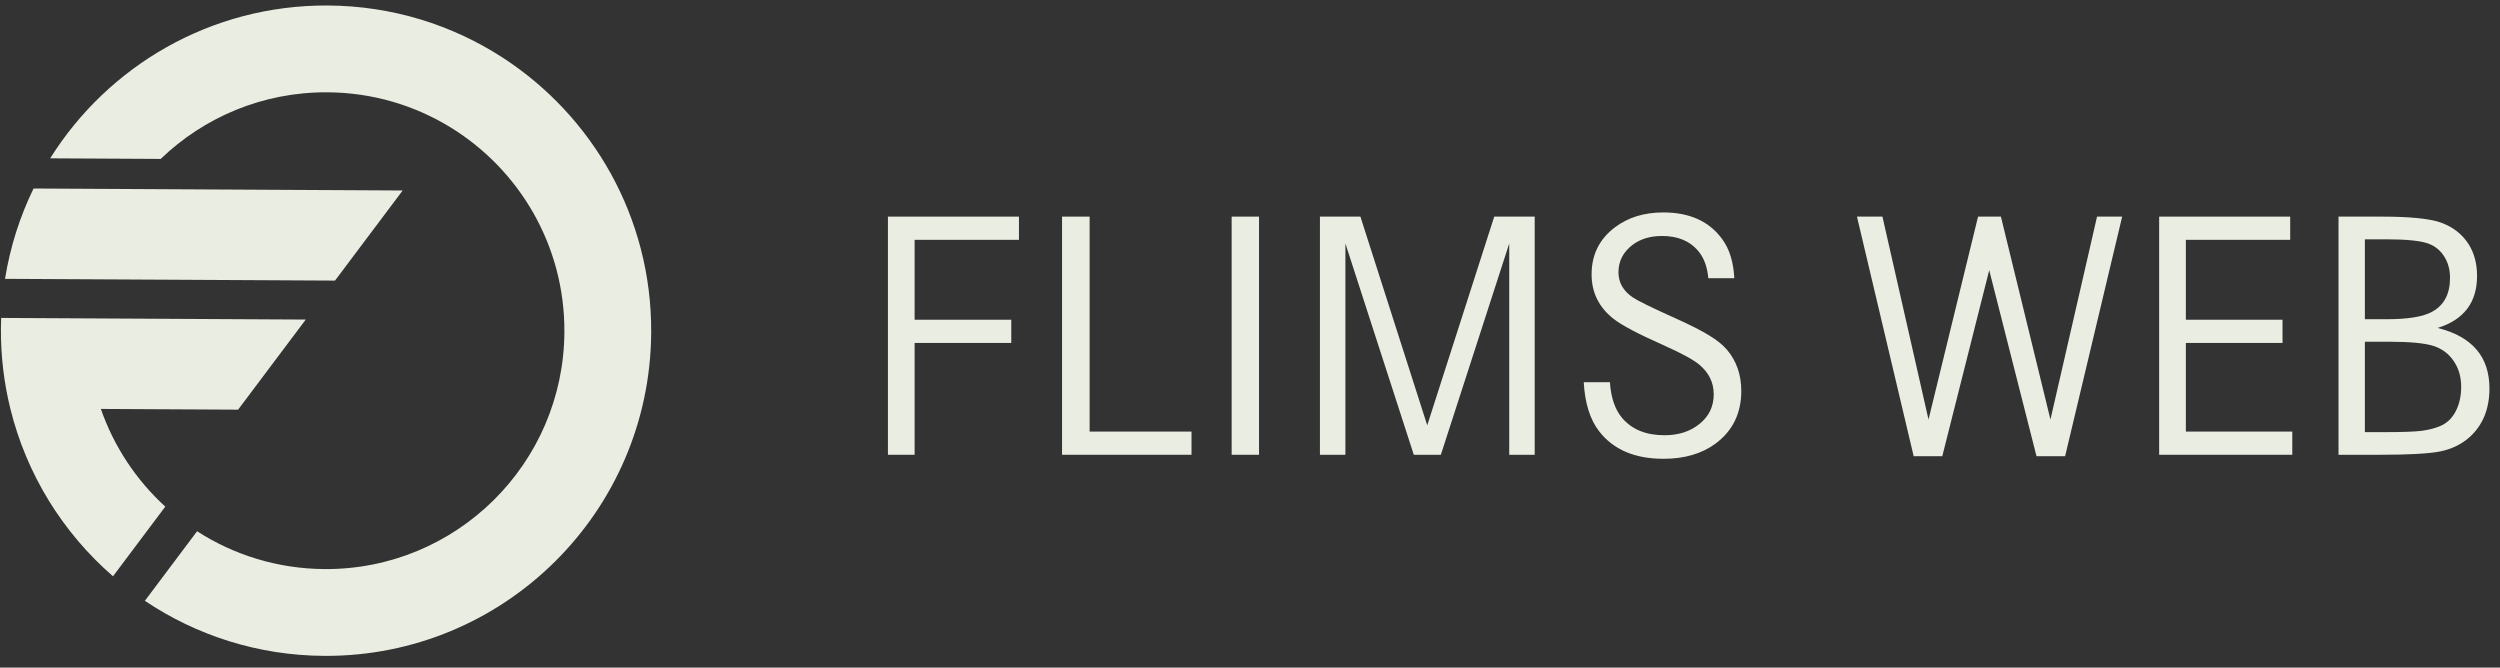 <?xml version="1.0" encoding="UTF-8"?>
<svg xmlns="http://www.w3.org/2000/svg" width="176" height="47" viewBox="0 0 176 47" fill="none">
  <rect x="0" y="0" width="176" height="47" fill="#333333" stroke="none"/>
  <g id="Frame 124">
    <g id="FLIMS WEB">
      <path d="M64.389 22.509H71.194V24.143H64.389V32.016H62.51V15.25H71.734V16.884H64.389V22.509Z" fill="#EAEDE1"></path>
      <path d="M74.768 15.25H76.709V30.383H83.882V32.016H74.768V15.25Z" fill="#EAEDE1"></path>
      <path d="M88.636 32.016H86.708V15.25H88.636V32.016Z" fill="#EAEDE1"></path>
      <path d="M92.923 15.25H95.773L100.477 29.941L105.194 15.25H108.043V32.016H106.25V17.142L101.435 32.016H99.531L94.716 17.142V32.016H92.923V15.25Z" fill="#EAEDE1"></path>
      <path d="M122.095 19.586H120.265C120.191 18.751 119.938 18.091 119.504 17.608C118.914 16.945 118.083 16.613 117.01 16.613C116.183 16.613 115.495 16.818 114.947 17.227C114.275 17.735 113.939 18.382 113.939 19.168C113.939 19.889 114.275 20.478 114.947 20.937C115.331 21.191 116.326 21.678 117.931 22.399C119.004 22.882 119.803 23.287 120.327 23.615C120.859 23.934 121.277 24.27 121.579 24.622C122.251 25.416 122.587 26.383 122.587 27.521C122.587 29.101 121.977 30.342 120.757 31.243C119.79 31.947 118.574 32.299 117.108 32.299C115.086 32.299 113.575 31.652 112.576 30.358C111.937 29.531 111.577 28.381 111.495 26.907H113.337C113.411 27.996 113.698 28.835 114.197 29.425C114.885 30.235 115.88 30.641 117.182 30.641C118.181 30.641 119.008 30.37 119.663 29.83C120.318 29.298 120.646 28.606 120.646 27.754C120.646 26.935 120.31 26.243 119.639 25.678C119.221 25.326 118.353 24.855 117.035 24.266C115.315 23.504 114.169 22.898 113.595 22.448C112.564 21.637 112.048 20.593 112.048 19.316C112.048 17.94 112.592 16.838 113.681 16.011C114.607 15.307 115.745 14.955 117.096 14.955C118.963 14.955 120.351 15.59 121.26 16.859C121.76 17.547 122.038 18.456 122.095 19.586Z" fill="#EAEDE1"></path>
      <path d="M130.73 15.25H132.524L135.767 29.535L139.255 15.25H140.864L144.352 29.535L147.632 15.25H149.401L145.384 32.115H143.37L140.041 19.021L136.737 32.115H134.722L130.73 15.25Z" fill="#EAEDE1"></path>
      <path d="M153.884 22.509H160.689V24.143H153.884V30.383H161.377V32.016H152.005V15.25H161.23V16.884H153.884V22.509Z" fill="#EAEDE1"></path>
      <path d="M164.632 15.25H167.678C169.627 15.25 170.999 15.385 171.793 15.655C172.669 15.958 173.341 16.478 173.807 17.215C174.192 17.837 174.385 18.575 174.385 19.426C174.385 21.293 173.459 22.513 171.609 23.087C174.041 23.692 175.257 25.113 175.257 27.349C175.257 28.79 174.79 29.932 173.857 30.776C173.283 31.284 172.591 31.619 171.781 31.783C170.978 31.939 169.57 32.016 167.555 32.016H164.632V15.25ZM166.487 22.472H168.071C169.537 22.472 170.589 22.296 171.228 21.944C172.063 21.486 172.481 20.691 172.481 19.561C172.481 18.988 172.346 18.488 172.076 18.063C171.814 17.637 171.445 17.334 170.97 17.154C170.421 16.949 169.422 16.847 167.973 16.847H166.487V22.472ZM166.487 30.42H168.17C169.177 30.42 169.938 30.391 170.454 30.334C170.97 30.268 171.416 30.154 171.793 29.99C172.252 29.801 172.612 29.462 172.874 28.97C173.136 28.471 173.267 27.893 173.267 27.238C173.267 26.542 173.095 25.94 172.751 25.433C172.415 24.925 171.949 24.569 171.351 24.364C170.729 24.159 169.668 24.057 168.17 24.057H166.487V30.42Z" fill="#EAEDE1"></path>
    </g>
    <g id="Group">
      <path id="Vector" fill-rule="evenodd" clip-rule="evenodd" d="M3.533 11.146L11.314 11.188C14.352 8.263 18.49 6.473 23.041 6.498C26.21 6.515 29.169 7.409 31.69 8.95C36.54 11.914 39.766 17.271 39.733 23.37C39.684 32.638 32.13 40.113 22.861 40.063C19.549 40.045 16.467 39.07 13.875 37.4L10.199 42.297C13.811 44.722 18.152 46.149 22.828 46.174C35.471 46.241 45.776 36.046 45.844 23.403C45.888 15.294 41.71 8.147 35.372 4.046C31.828 1.752 27.608 0.412 23.072 0.387C14.843 0.343 7.603 4.648 3.533 11.146Z" fill="#EAEDE1"></path>
      <path id="Vector_2" fill-rule="evenodd" clip-rule="evenodd" d="M9.457 13.309L2.362 13.271C1.4 15.248 0.714 17.384 0.354 19.63L6.567 19.663L23.584 19.754L28.348 13.41L9.457 13.309ZM21.525 22.497L6.198 22.415L0.082 22.382C0.072 22.64 0.066 22.898 0.065 23.157C0.054 25.087 0.283 26.962 0.724 28.755C1.868 33.417 4.441 37.52 7.954 40.571L11.636 35.667C9.6 33.806 8.025 31.449 7.101 28.789L16.762 28.84L21.525 22.497Z" fill="#EAEDE1"></path>
    </g>
  </g>
</svg>
